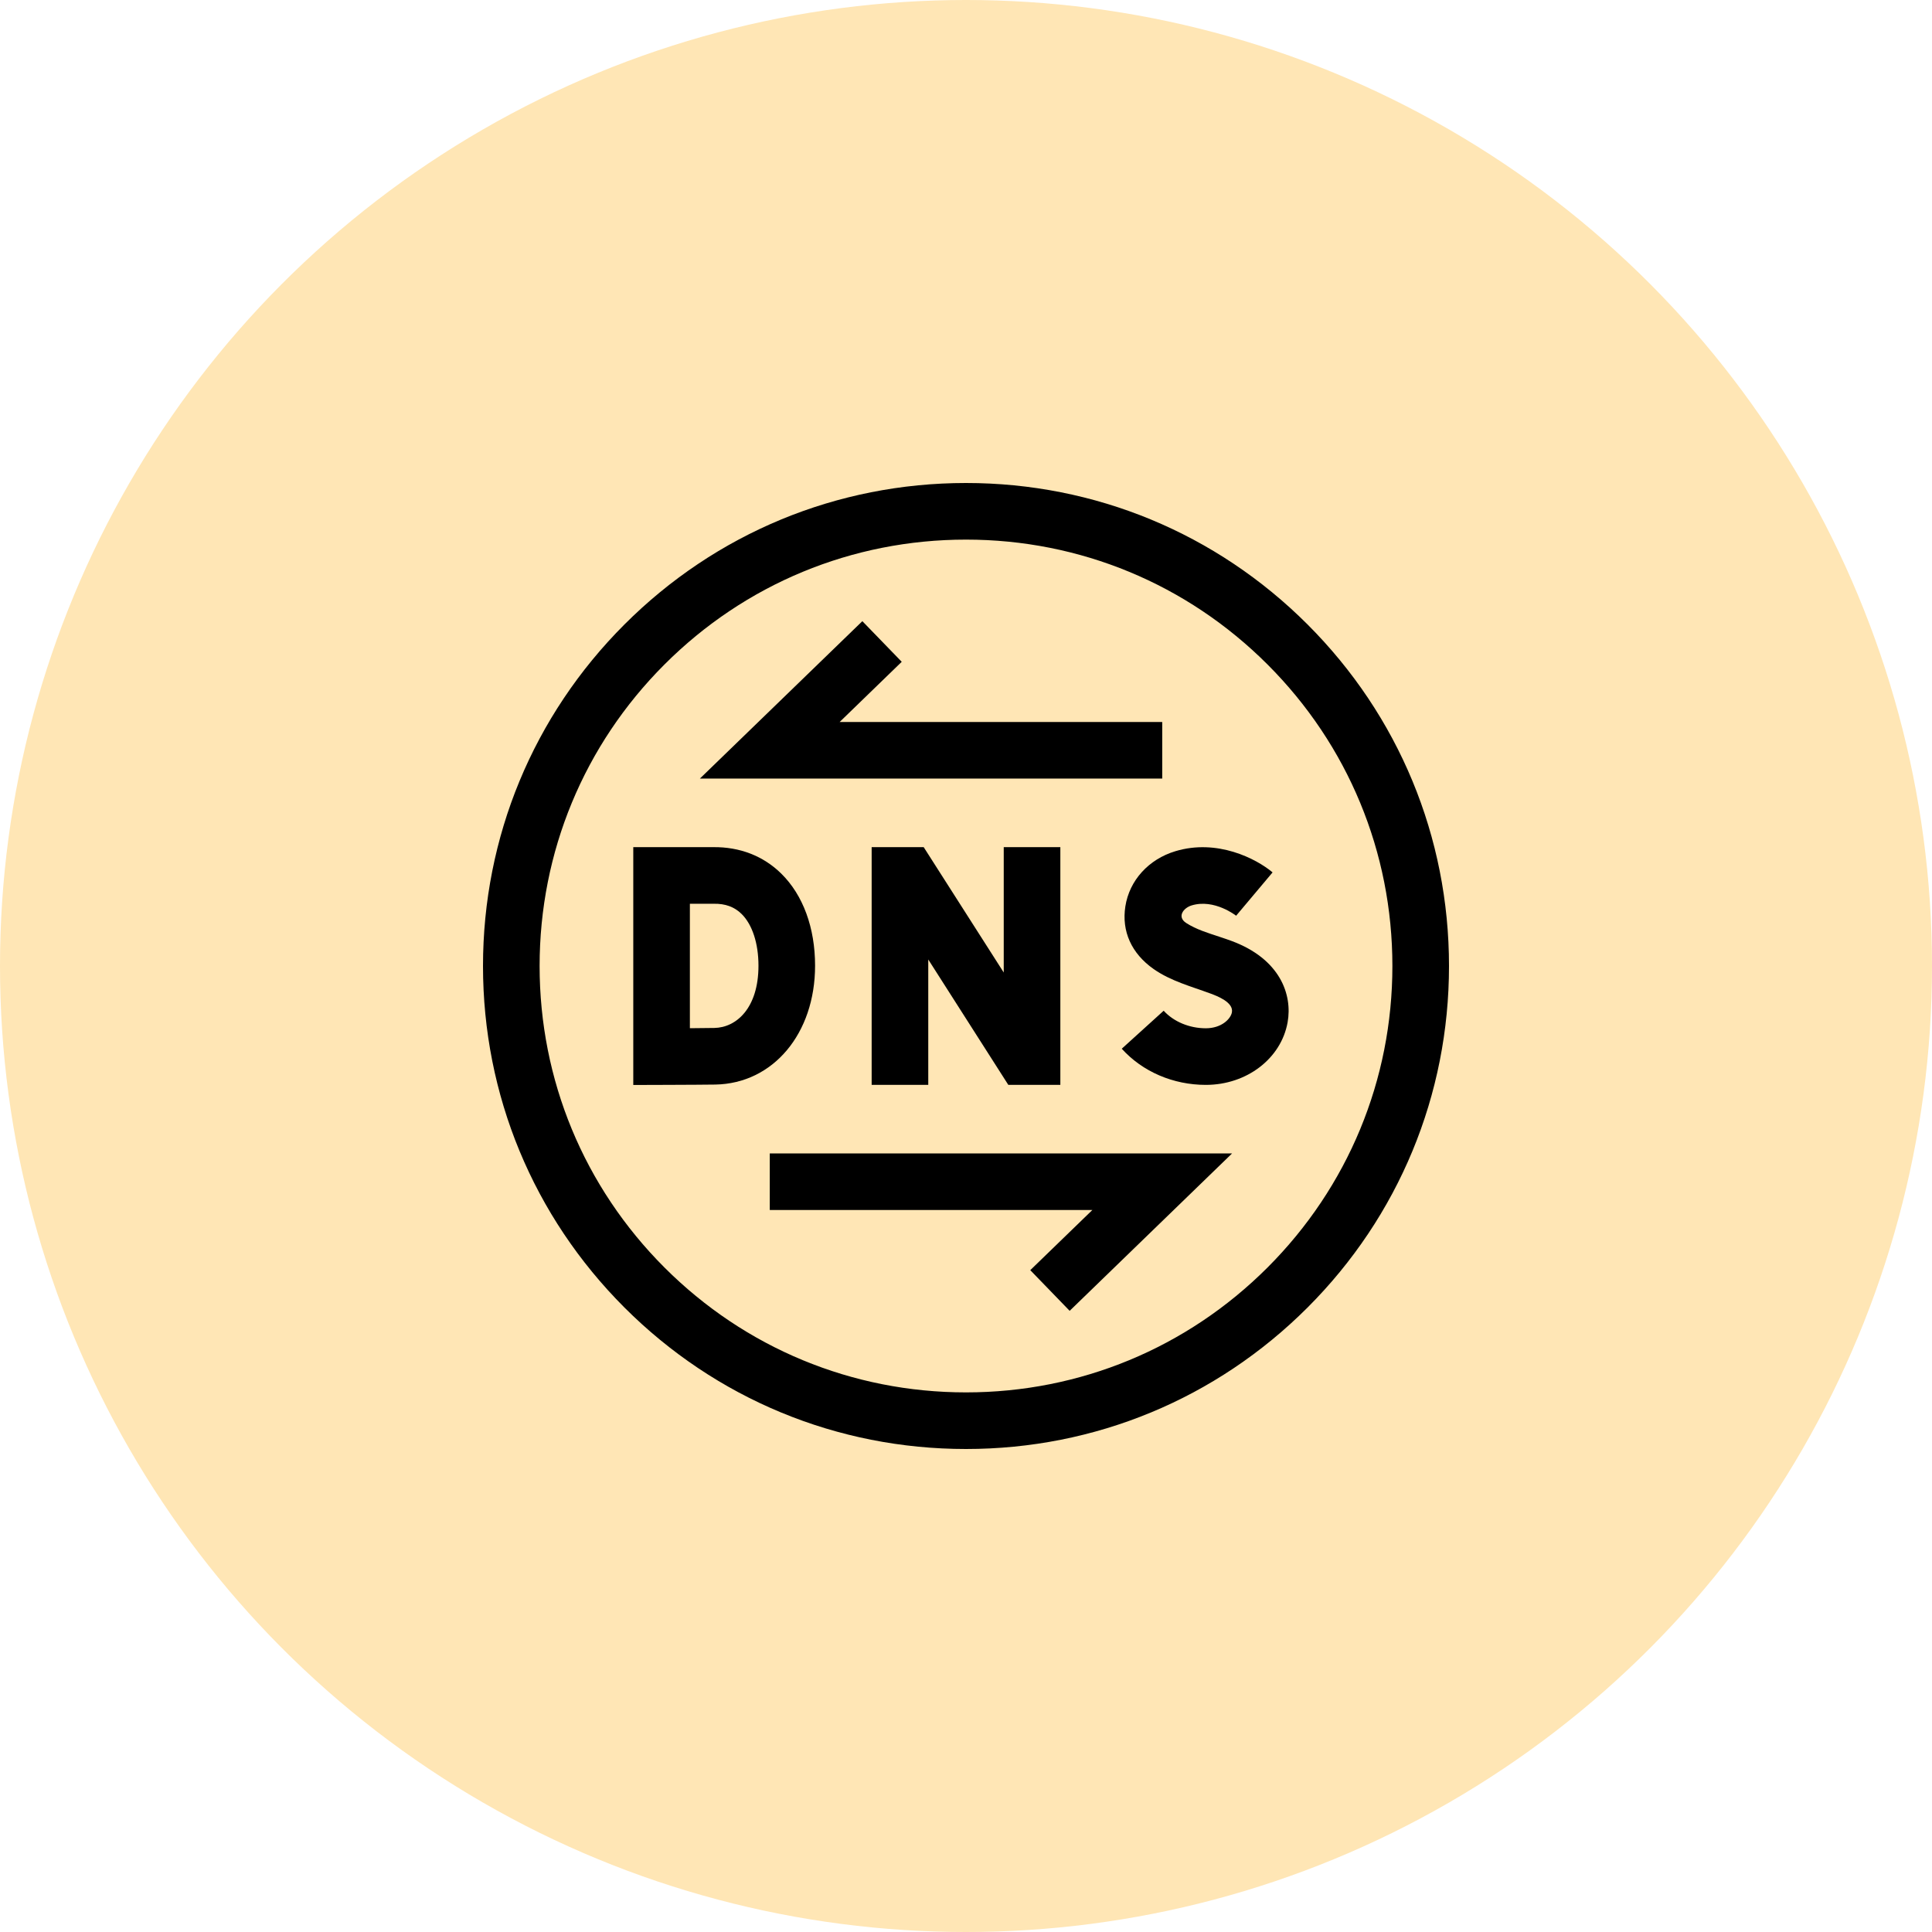<svg width="60" height="60" viewBox="0 0 60 60" fill="none" xmlns="http://www.w3.org/2000/svg">
<circle cx="30" cy="30" r="30" fill="#FFE6B5"/>
<g clip-path="url(#clip0_1696_40)">
<path d="M40.607 19.393C37.773 16.56 34.007 15 30 15C25.993 15 22.227 16.56 19.393 19.393C16.56 22.227 15 25.993 15 30C15 34.007 16.56 37.773 19.393 40.607C22.227 43.44 25.993 45 30 45C34.007 45 37.773 43.44 40.607 40.607C43.44 37.773 45 34.007 45 30C45 25.993 43.44 22.227 40.607 19.393ZM39.364 39.364C36.862 41.865 33.537 43.242 30 43.242C26.463 43.242 23.137 41.865 20.636 39.364C18.135 36.862 16.758 33.537 16.758 30C16.758 26.463 18.135 23.137 20.636 20.636C23.137 18.135 26.463 16.758 30 16.758C33.537 16.758 36.862 18.135 39.364 20.636C41.865 23.137 43.242 26.463 43.242 30C43.242 33.537 41.865 36.862 39.364 39.364Z" fill="black"/>
<path d="M28.686 26.309L27.07 26.309V33.692H28.828V29.798L31.314 33.692H32.93V26.309H31.172V30.202L28.686 26.309Z" fill="black"/>
<path d="M25.313 29.991C25.313 28.814 24.941 27.799 24.265 27.133C23.708 26.583 22.975 26.299 22.147 26.309H19.667V33.695C19.667 33.695 21.751 33.69 22.215 33.682C24.01 33.651 25.313 32.099 25.313 29.991ZM22.184 31.924C22.005 31.928 21.713 31.93 21.425 31.932V28.067H22.152L22.165 28.067C22.527 28.06 22.809 28.165 23.031 28.384C23.364 28.713 23.555 29.298 23.555 29.991C23.555 31.31 22.866 31.913 22.184 31.924Z" fill="black"/>
<path d="M38.241 29.22C38.119 29.175 37.992 29.133 37.858 29.088C37.513 28.974 37.149 28.864 36.841 28.666C36.544 28.476 36.747 28.197 37.009 28.118C37.716 27.905 38.389 28.439 38.396 28.444L38.389 28.439L39.521 27.093C39.011 26.665 37.801 26.043 36.502 26.435C35.671 26.685 35.075 27.342 34.949 28.148C34.828 28.922 35.14 29.613 35.828 30.095C36.361 30.468 36.983 30.63 37.584 30.852C37.805 30.933 38.314 31.128 38.258 31.439C38.222 31.639 37.94 31.934 37.448 31.934C36.938 31.934 36.449 31.73 36.139 31.389L34.837 32.569C35.483 33.283 36.435 33.692 37.448 33.692C38.719 33.692 39.787 32.874 39.988 31.748C40.141 30.894 39.762 29.781 38.241 29.22Z" fill="black"/>
<path d="M36.094 22.422H26.076L28.004 20.553L26.781 19.291L21.736 24.179H36.094V22.422Z" fill="black"/>
<path d="M23.906 37.578H33.924L31.996 39.446L33.219 40.709L38.264 35.82H23.906V37.578Z" fill="black"/>
</g>
<defs>
<clipPath id="clip0_1696_40">
<rect width="30" height="30" fill="white" transform="translate(15 15)"/>
</clipPath>
</defs>
</svg>

